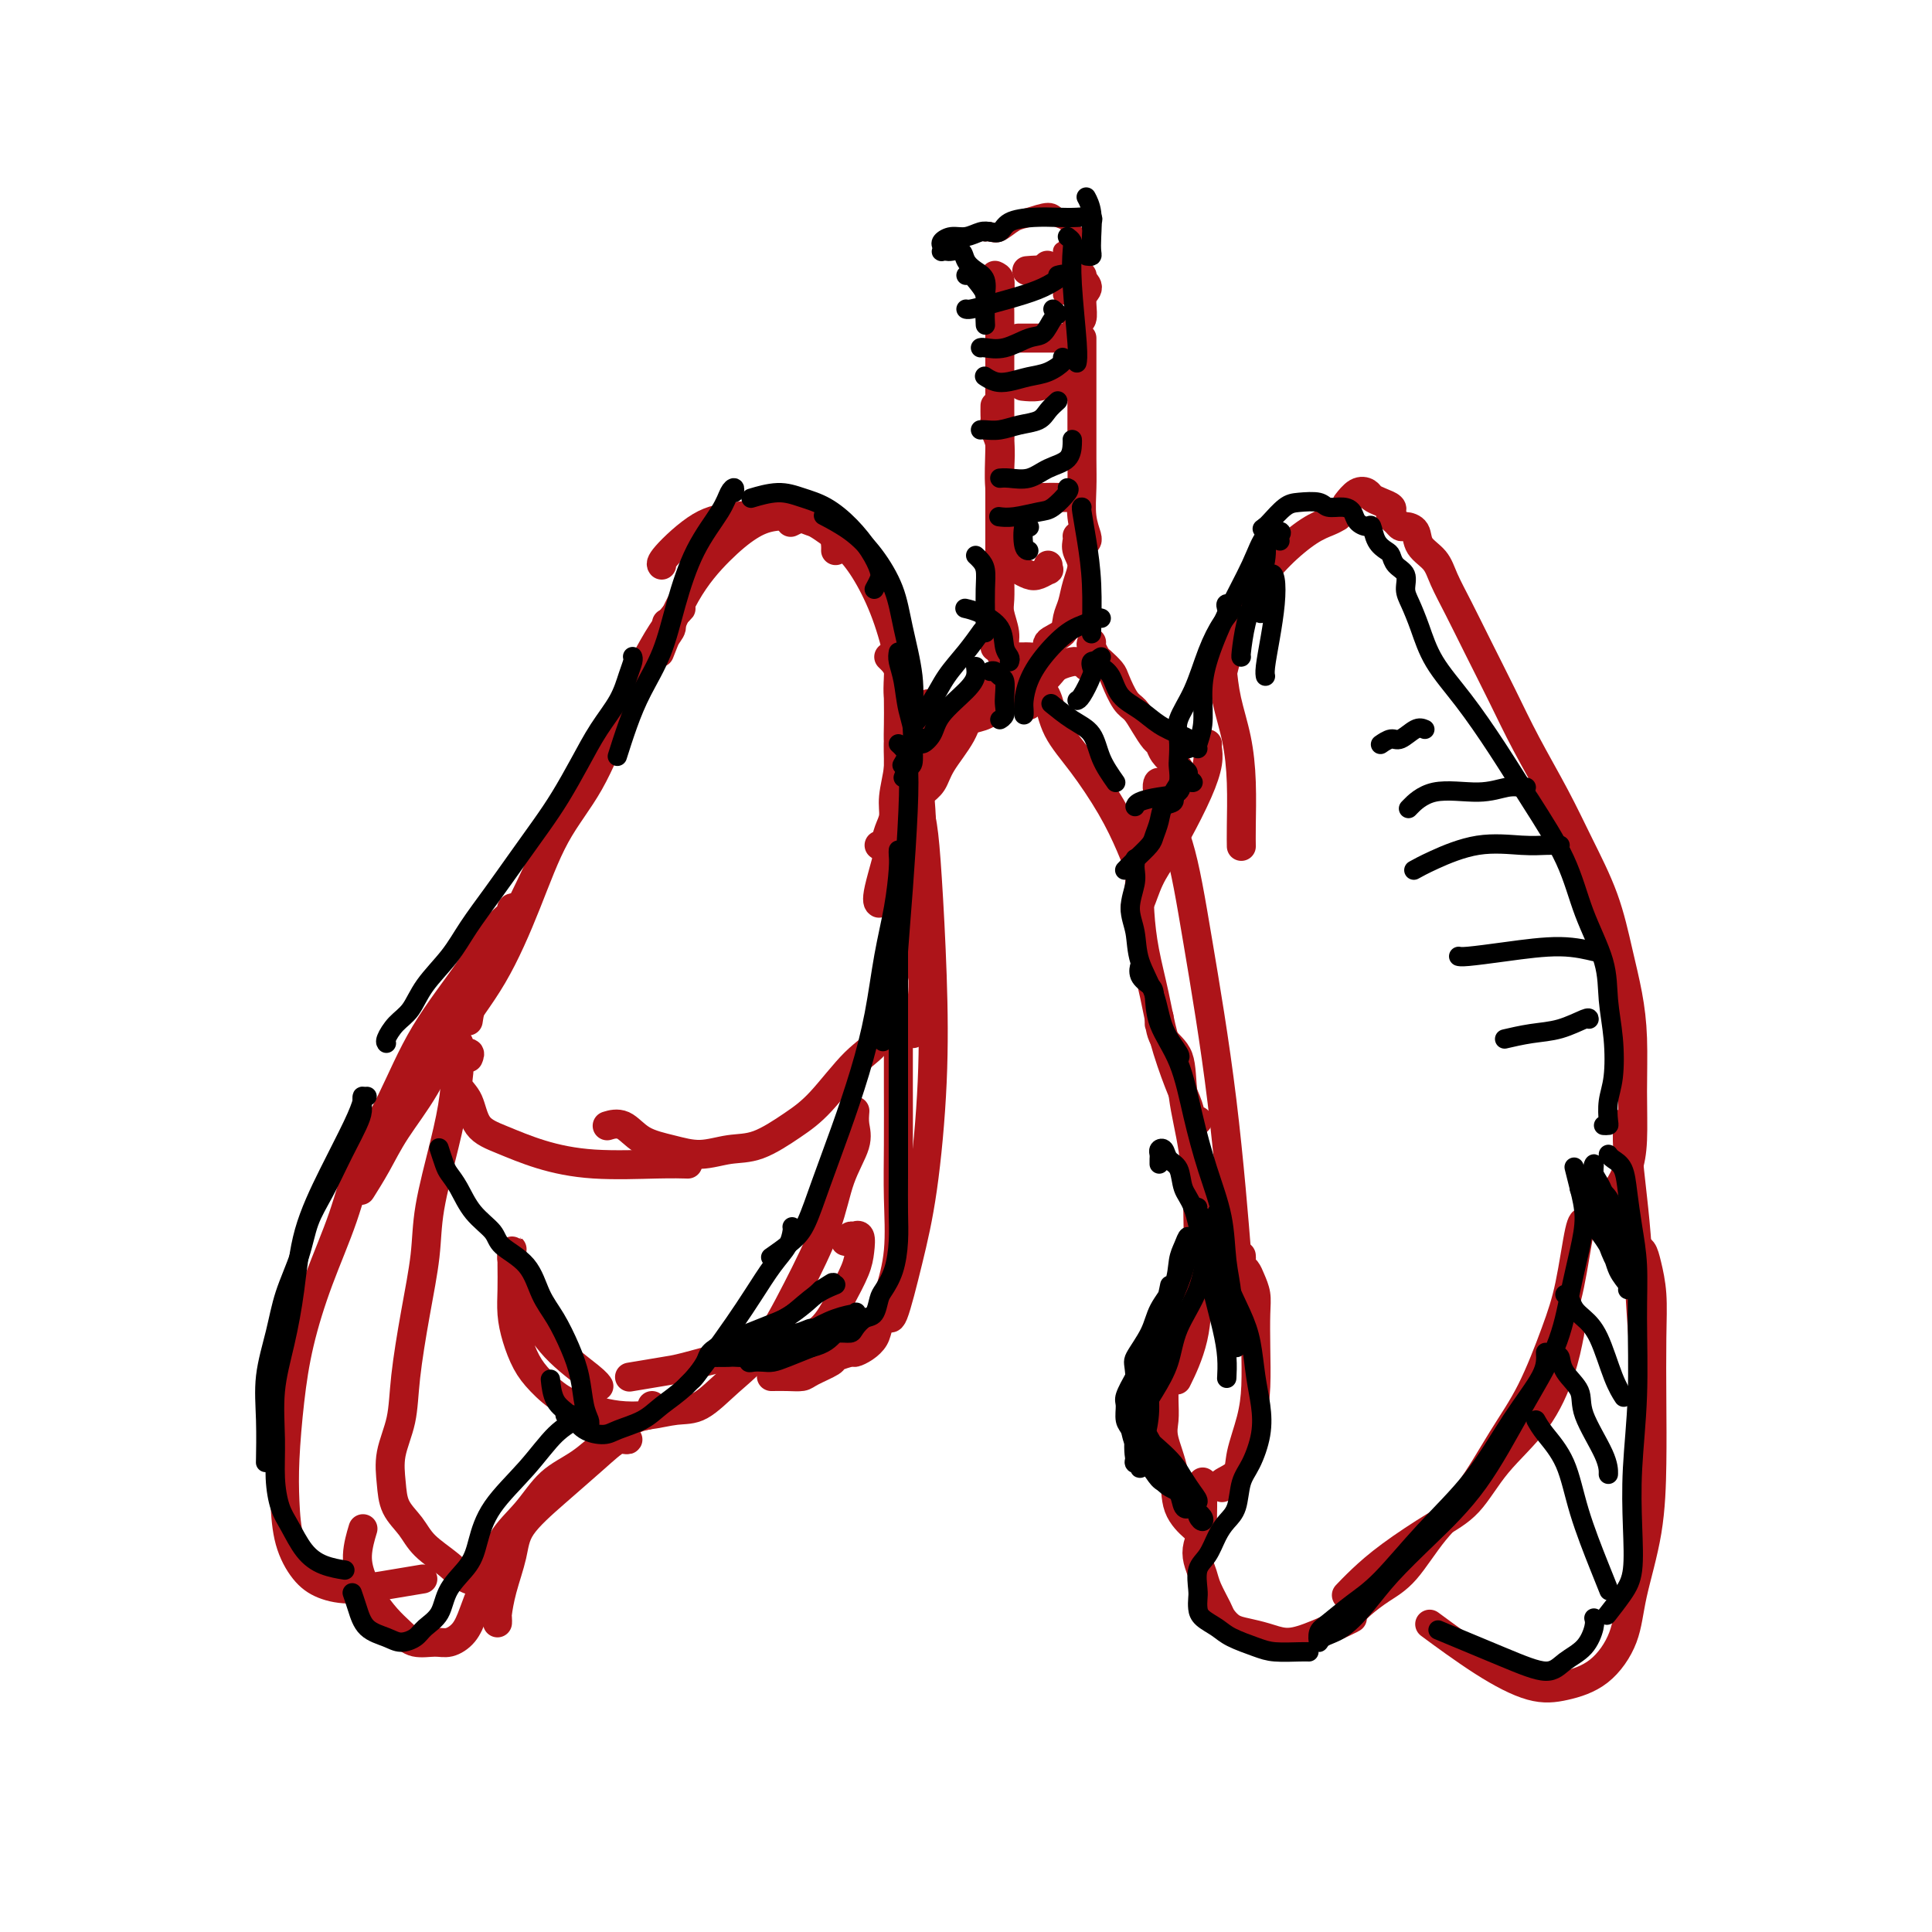 <svg viewBox='0 0 400 400' version='1.1' xmlns='http://www.w3.org/2000/svg' xmlns:xlink='http://www.w3.org/1999/xlink'><g fill='none' stroke='rgb(173,20,25)' stroke-width='6' stroke-linecap='round' stroke-linejoin='round'><path d='M220,57c0.220,0.113 0.440,0.226 0,0c-0.440,-0.226 -1.542,-0.792 -3,-1c-1.458,-0.208 -3.274,-0.060 -4,0c-0.726,0.060 -0.363,0.030 0,0'/><path d='M222,57c0.309,0.019 0.618,0.038 1,0c0.382,-0.038 0.835,-0.133 1,0c0.165,0.133 0.040,0.493 0,1c-0.040,0.507 0.004,1.162 0,2c-0.004,0.838 -0.056,1.860 0,3c0.056,1.140 0.219,2.396 0,3c-0.219,0.604 -0.822,0.554 -1,1c-0.178,0.446 0.069,1.387 0,2c-0.069,0.613 -0.452,0.896 -1,1c-0.548,0.104 -1.259,0.028 -2,0c-0.741,-0.028 -1.510,-0.007 -2,0c-0.490,0.007 -0.699,0.002 -1,0c-0.301,-0.002 -0.694,-0.001 -1,0c-0.306,0.001 -0.525,0.000 -1,0c-0.475,-0.000 -1.205,-0.000 -2,0c-0.795,0.000 -1.656,0.000 -2,0c-0.344,-0.000 -0.172,-0.000 0,0'/><path d='M206,57c0.423,0.184 0.845,0.368 1,1c0.155,0.632 0.041,1.711 0,3c-0.041,1.289 -0.011,2.789 0,4c0.011,1.211 0.003,2.134 0,3c-0.003,0.866 -0.001,1.676 0,2c0.001,0.324 0.000,0.162 0,0'/><path d='M224,70c0.000,0.179 0.000,0.357 0,1c-0.000,0.643 -0.000,1.749 0,3c0.000,1.251 0.000,2.647 0,4c-0.000,1.353 -0.001,2.665 0,4c0.001,1.335 0.004,2.694 0,5c-0.004,2.306 -0.015,5.560 0,8c0.015,2.440 0.057,4.065 0,6c-0.057,1.935 -0.211,4.178 0,6c0.211,1.822 0.788,3.221 1,4c0.212,0.779 0.061,0.937 0,1c-0.061,0.063 -0.030,0.032 0,0'/><path d='M208,71c-0.423,0.308 -0.845,0.617 -1,1c-0.155,0.383 -0.041,0.841 0,1c0.041,0.159 0.010,0.020 0,1c-0.010,0.980 0.001,3.079 0,5c-0.001,1.921 -0.014,3.664 0,6c0.014,2.336 0.056,5.264 0,8c-0.056,2.736 -0.211,5.280 0,8c0.211,2.720 0.788,5.617 1,8c0.212,2.383 0.061,4.252 0,5c-0.061,0.748 -0.030,0.374 0,0'/><path d='M206,84c-0.008,0.777 -0.016,1.554 0,2c0.016,0.446 0.057,0.561 0,1c-0.057,0.439 -0.211,1.201 0,2c0.211,0.799 0.789,1.636 1,3c0.211,1.364 0.057,3.254 0,5c-0.057,1.746 -0.015,3.348 0,5c0.015,1.652 0.004,3.356 0,5c-0.004,1.644 -0.002,3.229 0,5c0.002,1.771 0.005,3.727 0,5c-0.005,1.273 -0.016,1.863 0,3c0.016,1.137 0.061,2.820 0,4c-0.061,1.180 -0.226,1.857 0,3c0.226,1.143 0.845,2.751 1,4c0.155,1.249 -0.154,2.139 0,3c0.154,0.861 0.772,1.693 1,2c0.228,0.307 0.065,0.088 0,0c-0.065,-0.088 -0.033,-0.044 0,0'/><path d='M223,111c0.037,0.262 0.074,0.524 0,1c-0.074,0.476 -0.258,1.166 0,2c0.258,0.834 0.958,1.813 1,3c0.042,1.187 -0.575,2.583 -1,4c-0.425,1.417 -0.659,2.855 -1,4c-0.341,1.145 -0.791,1.995 -1,3c-0.209,1.005 -0.178,2.164 -1,3c-0.822,0.836 -2.496,1.348 -3,2c-0.504,0.652 0.163,1.443 0,2c-0.163,0.557 -1.154,0.881 -2,1c-0.846,0.119 -1.546,0.032 -2,0c-0.454,-0.032 -0.661,-0.009 -1,0c-0.339,0.009 -0.811,0.002 -1,0c-0.189,-0.002 -0.094,-0.001 0,0'/><path d='M225,138c-0.318,-0.428 -0.636,-0.856 -1,-1c-0.364,-0.144 -0.773,-0.005 -1,0c-0.227,0.005 -0.271,-0.125 -1,0c-0.729,0.125 -2.143,0.507 -3,1c-0.857,0.493 -1.158,1.099 -2,2c-0.842,0.901 -2.226,2.097 -3,3c-0.774,0.903 -0.939,1.512 -1,2c-0.061,0.488 -0.017,0.854 0,1c0.017,0.146 0.009,0.073 0,0'/><path d='M226,133c-0.098,0.212 -0.196,0.425 0,1c0.196,0.575 0.685,1.513 1,2c0.315,0.487 0.454,0.524 1,1c0.546,0.476 1.497,1.390 2,2c0.503,0.610 0.558,0.917 1,2c0.442,1.083 1.270,2.944 2,4c0.730,1.056 1.360,1.308 2,2c0.640,0.692 1.288,1.825 2,3c0.712,1.175 1.486,2.394 2,3c0.514,0.606 0.769,0.600 1,1c0.231,0.400 0.440,1.207 1,2c0.560,0.793 1.472,1.572 2,2c0.528,0.428 0.673,0.506 1,1c0.327,0.494 0.837,1.404 1,2c0.163,0.596 -0.020,0.880 0,1c0.020,0.120 0.241,0.078 0,0c-0.241,-0.078 -0.946,-0.190 -1,0c-0.054,0.190 0.543,0.683 0,1c-0.543,0.317 -2.226,0.456 -3,1c-0.774,0.544 -0.638,1.491 -1,2c-0.362,0.509 -1.221,0.581 -2,1c-0.779,0.419 -1.477,1.184 -2,2c-0.523,0.816 -0.872,1.681 -1,2c-0.128,0.319 -0.037,0.091 0,0c0.037,-0.091 0.018,-0.046 0,0'/><path d='M213,138c-0.174,0.672 -0.348,1.344 0,2c0.348,0.656 1.219,1.295 2,2c0.781,0.705 1.472,1.474 2,3c0.528,1.526 0.891,3.807 2,6c1.109,2.193 2.963,4.298 5,7c2.037,2.702 4.257,6.003 6,9c1.743,2.997 3.008,5.692 4,8c0.992,2.308 1.712,4.231 2,5c0.288,0.769 0.144,0.385 0,0'/><path d='M206,134c-0.080,-0.610 -0.160,-1.220 0,-1c0.160,0.220 0.561,1.271 1,2c0.439,0.729 0.915,1.136 1,2c0.085,0.864 -0.221,2.186 0,3c0.221,0.814 0.968,1.121 1,2c0.032,0.879 -0.651,2.332 -1,3c-0.349,0.668 -0.363,0.551 -1,1c-0.637,0.449 -1.898,1.462 -3,2c-1.102,0.538 -2.047,0.600 -3,1c-0.953,0.400 -1.915,1.138 -3,2c-1.085,0.862 -2.292,1.847 -3,3c-0.708,1.153 -0.917,2.472 -1,3c-0.083,0.528 -0.042,0.264 0,0'/><path d='M204,142c-0.228,0.616 -0.455,1.232 -1,2c-0.545,0.768 -1.407,1.687 -2,3c-0.593,1.313 -0.918,3.021 -2,5c-1.082,1.979 -2.922,4.230 -4,6c-1.078,1.770 -1.392,3.060 -2,4c-0.608,0.940 -1.508,1.529 -2,2c-0.492,0.471 -0.577,0.824 -1,1c-0.423,0.176 -1.185,0.176 -2,0c-0.815,-0.176 -1.683,-0.526 -2,-1c-0.317,-0.474 -0.084,-1.071 0,-2c0.084,-0.929 0.018,-2.191 0,-3c-0.018,-0.809 0.013,-1.167 0,-2c-0.013,-0.833 -0.070,-2.143 0,-3c0.070,-0.857 0.266,-1.261 1,-2c0.734,-0.739 2.005,-1.814 3,-3c0.995,-1.186 1.713,-2.482 2,-3c0.287,-0.518 0.144,-0.259 0,0'/><path d='M217,117c-0.049,0.451 -0.097,0.902 0,1c0.097,0.098 0.341,-0.156 0,0c-0.341,0.156 -1.267,0.722 -2,1c-0.733,0.278 -1.274,0.267 -2,0c-0.726,-0.267 -1.636,-0.791 -2,-1c-0.364,-0.209 -0.182,-0.105 0,0'/><path d='M222,103c-0.520,0.008 -1.040,0.016 -2,0c-0.960,-0.016 -2.360,-0.056 -4,0c-1.640,0.056 -3.518,0.207 -5,0c-1.482,-0.207 -2.566,-0.774 -3,-1c-0.434,-0.226 -0.217,-0.113 0,0'/><path d='M221,80c-0.263,-0.392 -0.526,-0.785 -1,-1c-0.474,-0.215 -1.158,-0.254 -2,0c-0.842,0.254 -1.842,0.799 -3,1c-1.158,0.201 -2.474,0.057 -3,0c-0.526,-0.057 -0.263,-0.029 0,0'/><path d='M223,61c0.315,0.089 0.629,0.179 1,0c0.371,-0.179 0.798,-0.625 1,-1c0.202,-0.375 0.180,-0.679 0,-1c-0.180,-0.321 -0.518,-0.661 -1,-1c-0.482,-0.339 -1.109,-0.679 -2,-1c-0.891,-0.321 -2.048,-0.625 -3,-1c-0.952,-0.375 -1.701,-0.821 -2,-1c-0.299,-0.179 -0.150,-0.089 0,0'/><path d='M184,136c0.883,0.850 1.767,1.700 2,3c0.233,1.300 -0.183,3.048 0,5c0.183,1.952 0.967,4.106 1,7c0.033,2.894 -0.685,6.527 -1,10c-0.315,3.473 -0.229,6.787 -1,11c-0.771,4.213 -2.400,9.327 -3,12c-0.600,2.673 -0.171,2.907 0,3c0.171,0.093 0.086,0.047 0,0'/><path d='M182,175c0.342,0.271 0.684,0.541 1,0c0.316,-0.541 0.607,-1.894 1,-3c0.393,-1.106 0.890,-1.964 1,-3c0.110,-1.036 -0.167,-2.250 0,-4c0.167,-1.750 0.776,-4.035 1,-6c0.224,-1.965 0.061,-3.611 0,-5c-0.061,-1.389 -0.022,-2.521 0,-4c0.022,-1.479 0.027,-3.303 0,-5c-0.027,-1.697 -0.085,-3.265 0,-5c0.085,-1.735 0.312,-3.635 0,-6c-0.312,-2.365 -1.164,-5.193 -2,-7c-0.836,-1.807 -1.655,-2.592 -2,-4c-0.345,-1.408 -0.216,-3.440 -1,-5c-0.784,-1.560 -2.480,-2.649 -4,-4c-1.520,-1.351 -2.863,-2.964 -4,-4c-1.137,-1.036 -2.068,-1.494 -3,-2c-0.932,-0.506 -1.866,-1.059 -3,-1c-1.134,0.059 -2.467,0.731 -3,1c-0.533,0.269 -0.267,0.134 0,0'/><path d='M173,114c0.011,-0.325 0.022,-0.650 0,-1c-0.022,-0.350 -0.076,-0.724 0,-1c0.076,-0.276 0.282,-0.453 0,-1c-0.282,-0.547 -1.053,-1.463 -2,-2c-0.947,-0.537 -2.071,-0.695 -3,-1c-0.929,-0.305 -1.664,-0.756 -3,-1c-1.336,-0.244 -3.273,-0.281 -5,0c-1.727,0.281 -3.245,0.879 -5,2c-1.755,1.121 -3.749,2.764 -6,5c-2.251,2.236 -4.760,5.063 -7,9c-2.240,3.937 -4.211,8.982 -5,11c-0.789,2.018 -0.394,1.009 0,0'/><path d='M140,127c0.468,-0.455 0.937,-0.909 1,-1c0.063,-0.091 -0.279,0.182 -1,1c-0.721,0.818 -1.819,2.183 -3,4c-1.181,1.817 -2.443,4.088 -4,7c-1.557,2.912 -3.409,6.465 -5,10c-1.591,3.535 -2.919,7.052 -5,11c-2.081,3.948 -4.913,8.329 -7,12c-2.087,3.671 -3.427,6.633 -5,10c-1.573,3.367 -3.378,7.138 -5,10c-1.622,2.862 -3.062,4.816 -4,7c-0.938,2.184 -1.376,4.599 -2,6c-0.624,1.401 -1.435,1.788 -2,3c-0.565,1.212 -0.883,3.249 -1,4c-0.117,0.751 -0.033,0.214 0,0c0.033,-0.214 0.017,-0.107 0,0'/><path d='M95,216c0.004,0.803 0.007,1.605 0,2c-0.007,0.395 -0.026,0.381 0,1c0.026,0.619 0.097,1.870 0,3c-0.097,1.130 -0.361,2.140 0,3c0.361,0.860 1.349,1.569 2,3c0.651,1.431 0.966,3.585 2,5c1.034,1.415 2.785,2.092 5,3c2.215,0.908 4.892,2.047 8,3c3.108,0.953 6.648,1.719 11,2c4.352,0.281 9.518,0.076 13,0c3.482,-0.076 5.281,-0.022 6,0c0.719,0.022 0.360,0.011 0,0'/><path d='M189,180c-0.001,-0.182 -0.003,-0.365 0,0c0.003,0.365 0.009,1.277 0,2c-0.009,0.723 -0.033,1.257 0,2c0.033,0.743 0.124,1.697 0,3c-0.124,1.303 -0.463,2.956 -1,5c-0.537,2.044 -1.272,4.479 -2,7c-0.728,2.521 -1.448,5.128 -2,8c-0.552,2.872 -0.936,6.010 -2,8c-1.064,1.990 -2.807,2.833 -5,5c-2.193,2.167 -4.836,5.657 -7,8c-2.164,2.343 -3.847,3.539 -6,5c-2.153,1.461 -4.775,3.186 -7,4c-2.225,0.814 -4.055,0.718 -6,1c-1.945,0.282 -4.007,0.941 -6,1c-1.993,0.059 -3.918,-0.481 -6,-1c-2.082,-0.519 -4.321,-1.015 -6,-2c-1.679,-0.985 -2.798,-2.457 -4,-3c-1.202,-0.543 -2.486,-0.155 -3,0c-0.514,0.155 -0.257,0.078 0,0'/><path d='M177,230c-0.077,0.968 -0.153,1.937 0,3c0.153,1.063 0.536,2.222 0,4c-0.536,1.778 -1.989,4.175 -3,7c-1.011,2.825 -1.578,6.078 -3,10c-1.422,3.922 -3.698,8.514 -6,13c-2.302,4.486 -4.631,8.866 -7,12c-2.369,3.134 -4.779,5.023 -7,7c-2.221,1.977 -4.251,4.044 -6,5c-1.749,0.956 -3.215,0.802 -5,1c-1.785,0.198 -3.888,0.749 -6,1c-2.112,0.251 -4.232,0.204 -6,0c-1.768,-0.204 -3.184,-0.563 -5,-1c-1.816,-0.437 -4.031,-0.951 -6,-2c-1.969,-1.049 -3.690,-2.632 -5,-4c-1.310,-1.368 -2.207,-2.522 -3,-4c-0.793,-1.478 -1.480,-3.279 -2,-5c-0.520,-1.721 -0.871,-3.363 -1,-5c-0.129,-1.637 -0.035,-3.269 0,-5c0.035,-1.731 0.013,-3.561 0,-5c-0.013,-1.439 -0.015,-2.489 0,-3c0.015,-0.511 0.047,-0.485 0,0c-0.047,0.485 -0.172,1.429 0,2c0.172,0.571 0.641,0.769 1,2c0.359,1.231 0.608,3.496 1,5c0.392,1.504 0.928,2.245 2,4c1.072,1.755 2.679,4.522 5,7c2.321,2.478 5.356,4.667 7,6c1.644,1.333 1.898,1.809 2,2c0.102,0.191 0.051,0.095 0,0'/><path d='M186,217c0.001,0.460 0.002,0.920 0,2c-0.002,1.080 -0.006,2.780 0,6c0.006,3.220 0.023,7.961 0,12c-0.023,4.039 -0.085,7.375 0,11c0.085,3.625 0.319,7.538 0,11c-0.319,3.462 -1.189,6.473 -2,9c-0.811,2.527 -1.563,4.571 -2,6c-0.437,1.429 -0.559,2.242 -1,3c-0.441,0.758 -1.200,1.459 -2,2c-0.800,0.541 -1.639,0.922 -2,1c-0.361,0.078 -0.242,-0.147 -1,0c-0.758,0.147 -2.394,0.666 -3,1c-0.606,0.334 -0.184,0.482 -1,1c-0.816,0.518 -2.871,1.407 -4,2c-1.129,0.593 -1.334,0.891 -2,1c-0.666,0.109 -1.795,0.029 -3,0c-1.205,-0.029 -2.487,-0.008 -3,0c-0.513,0.008 -0.256,0.004 0,0'/><path d='M129,298c0.548,0.077 1.096,0.154 1,0c-0.096,-0.154 -0.837,-0.540 -2,0c-1.163,0.540 -2.749,2.005 -5,4c-2.251,1.995 -5.167,4.521 -8,7c-2.833,2.479 -5.582,4.912 -7,7c-1.418,2.088 -1.504,3.831 -2,6c-0.496,2.169 -1.401,4.763 -2,7c-0.599,2.237 -0.893,4.115 -1,5c-0.107,0.885 -0.029,0.777 0,1c0.029,0.223 0.008,0.778 0,1c-0.008,0.222 -0.004,0.111 0,0'/><path d='M97,219c0.206,-0.494 0.412,-0.988 0,-1c-0.412,-0.012 -1.444,0.459 -2,2c-0.556,1.541 -0.638,4.152 -1,7c-0.362,2.848 -1.004,5.932 -2,10c-0.996,4.068 -2.346,9.121 -3,13c-0.654,3.879 -0.614,6.584 -1,10c-0.386,3.416 -1.200,7.543 -2,12c-0.800,4.457 -1.586,9.245 -2,13c-0.414,3.755 -0.455,6.479 -1,9c-0.545,2.521 -1.593,4.841 -2,7c-0.407,2.159 -0.174,4.156 0,6c0.174,1.844 0.288,3.534 1,5c0.712,1.466 2.024,2.708 3,4c0.976,1.292 1.618,2.633 3,4c1.382,1.367 3.504,2.758 5,4c1.496,1.242 2.364,2.334 4,3c1.636,0.666 4.039,0.904 5,1c0.961,0.096 0.481,0.048 0,0'/><path d='M277,107c-0.539,0.308 -1.077,0.615 -2,1c-0.923,0.385 -2.229,0.847 -4,2c-1.771,1.153 -4.005,2.996 -6,5c-1.995,2.004 -3.750,4.170 -5,6c-1.250,1.830 -1.995,3.326 -3,6c-1.005,2.674 -2.271,6.528 -3,9c-0.729,2.472 -0.923,3.564 -1,4c-0.077,0.436 -0.039,0.218 0,0'/><path d='M253,138c0.226,2.261 0.453,4.522 1,7c0.547,2.478 1.415,5.172 2,8c0.585,2.828 0.889,5.789 1,9c0.111,3.211 0.030,6.672 0,9c-0.030,2.328 -0.009,3.522 0,4c0.009,0.478 0.004,0.239 0,0'/><path d='M250,154c-0.033,0.209 -0.066,0.417 0,1c0.066,0.583 0.233,1.540 0,3c-0.233,1.460 -0.864,3.425 -2,6c-1.136,2.575 -2.777,5.762 -4,8c-1.223,2.238 -2.026,3.528 -3,5c-0.974,1.472 -2.117,3.127 -3,5c-0.883,1.873 -1.507,3.966 -2,5c-0.493,1.034 -0.855,1.010 -1,1c-0.145,-0.010 -0.072,-0.005 0,0'/><path d='M239,176c-0.024,-0.431 -0.049,-0.862 0,-1c0.049,-0.138 0.170,0.018 0,0c-0.170,-0.018 -0.632,-0.210 -1,0c-0.368,0.210 -0.642,0.822 -1,2c-0.358,1.178 -0.798,2.923 -1,5c-0.202,2.077 -0.164,4.488 0,7c0.164,2.512 0.453,5.126 1,8c0.547,2.874 1.351,6.007 2,9c0.649,2.993 1.144,5.846 2,9c0.856,3.154 2.072,6.610 3,9c0.928,2.390 1.568,3.713 2,5c0.432,1.287 0.655,2.539 1,3c0.345,0.461 0.813,0.132 1,0c0.187,-0.132 0.094,-0.066 0,0'/><path d='M240,212c0.007,-0.321 0.014,-0.642 0,-1c-0.014,-0.358 -0.050,-0.751 0,0c0.050,0.751 0.185,2.648 1,4c0.815,1.352 2.310,2.159 3,4c0.690,1.841 0.577,4.715 1,8c0.423,3.285 1.384,6.979 2,11c0.616,4.021 0.886,8.367 1,13c0.114,4.633 0.072,9.551 0,14c-0.072,4.449 -0.173,8.429 -1,12c-0.827,3.571 -2.379,6.735 -3,8c-0.621,1.265 -0.310,0.633 0,0'/><path d='M241,282c-0.001,0.177 -0.002,0.355 0,1c0.002,0.645 0.008,1.759 0,3c-0.008,1.241 -0.029,2.610 0,4c0.029,1.390 0.110,2.800 0,4c-0.110,1.200 -0.411,2.189 0,4c0.411,1.811 1.533,4.444 2,7c0.467,2.556 0.280,5.034 1,7c0.720,1.966 2.349,3.419 3,4c0.651,0.581 0.326,0.291 0,0'/><path d='M257,260c0.024,0.329 0.049,0.657 0,1c-0.049,0.343 -0.171,0.700 0,1c0.171,0.300 0.634,0.541 1,1c0.366,0.459 0.634,1.135 1,2c0.366,0.865 0.828,1.919 1,3c0.172,1.081 0.053,2.190 0,4c-0.053,1.810 -0.039,4.323 0,7c0.039,2.677 0.104,5.519 0,8c-0.104,2.481 -0.378,4.602 -1,7c-0.622,2.398 -1.592,5.074 -2,7c-0.408,1.926 -0.254,3.104 -1,4c-0.746,0.896 -2.393,1.510 -3,2c-0.607,0.490 -0.173,0.854 0,1c0.173,0.146 0.087,0.073 0,0'/><path d='M249,307c0.001,-0.157 0.001,-0.314 0,0c-0.001,0.314 -0.004,1.098 0,2c0.004,0.902 0.014,1.921 0,3c-0.014,1.079 -0.053,2.218 0,3c0.053,0.782 0.198,1.208 0,2c-0.198,0.792 -0.740,1.949 -1,3c-0.260,1.051 -0.239,1.996 0,3c0.239,1.004 0.696,2.065 1,3c0.304,0.935 0.454,1.742 1,3c0.546,1.258 1.489,2.967 2,4c0.511,1.033 0.590,1.391 1,2c0.410,0.609 1.152,1.469 2,2c0.848,0.531 1.803,0.735 3,1c1.197,0.265 2.636,0.593 4,1c1.364,0.407 2.653,0.894 4,1c1.347,0.106 2.753,-0.167 5,-1c2.247,-0.833 5.336,-2.224 7,-3c1.664,-0.776 1.904,-0.936 2,-1c0.096,-0.064 0.048,-0.032 0,0'/><path d='M325,276c-0.484,2.465 -0.968,4.930 -2,8c-1.032,3.070 -2.613,6.746 -5,10c-2.387,3.254 -5.580,6.085 -8,9c-2.420,2.915 -4.067,5.913 -6,8c-1.933,2.087 -4.150,3.264 -7,5c-2.850,1.736 -6.331,4.032 -9,6c-2.669,1.968 -4.526,3.607 -6,5c-1.474,1.393 -2.564,2.541 -3,3c-0.436,0.459 -0.218,0.230 0,0'/><path d='M280,334c0.507,-0.574 1.014,-1.148 2,-2c0.986,-0.852 2.450,-1.982 4,-3c1.550,-1.018 3.186,-1.925 5,-4c1.814,-2.075 3.805,-5.319 6,-8c2.195,-2.681 4.594,-4.801 7,-8c2.406,-3.199 4.819,-7.478 7,-11c2.181,-3.522 4.129,-6.289 6,-10c1.871,-3.711 3.664,-8.367 5,-12c1.336,-3.633 2.214,-6.242 3,-10c0.786,-3.758 1.481,-8.666 2,-11c0.519,-2.334 0.863,-2.096 1,-2c0.137,0.096 0.069,0.048 0,0'/><path d='M333,249c-0.174,0.251 -0.348,0.501 0,0c0.348,-0.501 1.218,-1.755 2,-3c0.782,-1.245 1.475,-2.483 2,-4c0.525,-1.517 0.881,-3.314 1,-6c0.119,-2.686 0.000,-6.261 0,-10c-0.000,-3.739 0.118,-7.641 0,-11c-0.118,-3.359 -0.473,-6.175 -1,-9c-0.527,-2.825 -1.228,-5.659 -2,-9c-0.772,-3.341 -1.615,-7.190 -3,-11c-1.385,-3.810 -3.311,-7.580 -5,-11c-1.689,-3.420 -3.141,-6.489 -5,-10c-1.859,-3.511 -4.126,-7.464 -6,-11c-1.874,-3.536 -3.354,-6.655 -5,-10c-1.646,-3.345 -3.457,-6.915 -5,-10c-1.543,-3.085 -2.818,-5.684 -4,-8c-1.182,-2.316 -2.271,-4.348 -3,-6c-0.729,-1.652 -1.098,-2.925 -2,-4c-0.902,-1.075 -2.335,-1.951 -3,-3c-0.665,-1.049 -0.560,-2.270 -1,-3c-0.440,-0.730 -1.425,-0.969 -2,-1c-0.575,-0.031 -0.741,0.146 -1,0c-0.259,-0.146 -0.611,-0.617 -1,-1c-0.389,-0.383 -0.815,-0.680 -1,-1c-0.185,-0.320 -0.129,-0.663 0,-1c0.129,-0.337 0.330,-0.667 0,-1c-0.330,-0.333 -1.192,-0.670 -2,-1c-0.808,-0.330 -1.562,-0.652 -2,-1c-0.438,-0.348 -0.561,-0.722 -1,-1c-0.439,-0.278 -1.195,-0.459 -2,0c-0.805,0.459 -1.659,1.560 -2,2c-0.341,0.440 -0.171,0.220 0,0'/><path d='M337,232c0.024,0.099 0.048,0.198 0,1c-0.048,0.802 -0.167,2.308 0,5c0.167,2.692 0.619,6.570 1,10c0.381,3.430 0.690,6.414 1,11c0.310,4.586 0.619,10.776 1,16c0.381,5.224 0.833,9.483 1,15c0.167,5.517 0.048,12.290 0,15c-0.048,2.710 -0.024,1.355 0,0'/><path d='M339,263c0.024,-0.634 0.049,-1.268 0,-2c-0.049,-0.732 -0.171,-1.564 0,-2c0.171,-0.436 0.634,-0.478 1,0c0.366,0.478 0.634,1.475 1,3c0.366,1.525 0.829,3.577 1,6c0.171,2.423 0.050,5.215 0,9c-0.050,3.785 -0.028,8.561 0,13c0.028,4.439 0.061,8.540 0,13c-0.061,4.460 -0.216,9.279 -1,14c-0.784,4.721 -2.197,9.345 -3,13c-0.803,3.655 -0.996,6.340 -2,9c-1.004,2.660 -2.821,5.293 -5,7c-2.179,1.707 -4.722,2.488 -7,3c-2.278,0.512 -4.291,0.756 -7,0c-2.709,-0.756 -6.114,-2.511 -10,-5c-3.886,-2.489 -8.253,-5.711 -10,-7c-1.747,-1.289 -0.873,-0.644 0,0'/><path d='M175,257c0.455,0.112 0.910,0.224 1,0c0.090,-0.224 -0.186,-0.784 0,-1c0.186,-0.216 0.833,-0.090 1,0c0.167,0.090 -0.146,0.143 0,0c0.146,-0.143 0.750,-0.481 1,0c0.250,0.481 0.145,1.781 0,3c-0.145,1.219 -0.329,2.358 -1,4c-0.671,1.642 -1.827,3.787 -3,6c-1.173,2.213 -2.362,4.495 -4,6c-1.638,1.505 -3.726,2.234 -6,3c-2.274,0.766 -4.733,1.568 -7,2c-2.267,0.432 -4.342,0.494 -7,1c-2.658,0.506 -5.898,1.455 -8,2c-2.102,0.545 -3.066,0.685 -5,1c-1.934,0.315 -4.838,0.804 -6,1c-1.162,0.196 -0.581,0.098 0,0'/><path d='M135,291c0.053,0.317 0.105,0.633 0,1c-0.105,0.367 -0.369,0.784 -1,1c-0.631,0.216 -1.630,0.230 -3,1c-1.370,0.770 -3.113,2.297 -5,4c-1.887,1.703 -3.919,3.583 -6,5c-2.081,1.417 -4.210,2.373 -6,4c-1.790,1.627 -3.242,3.926 -5,6c-1.758,2.074 -3.821,3.924 -5,6c-1.179,2.076 -1.474,4.378 -2,6c-0.526,1.622 -1.284,2.564 -2,4c-0.716,1.436 -1.392,3.367 -2,5c-0.608,1.633 -1.149,2.968 -2,4c-0.851,1.032 -2.012,1.761 -3,2c-0.988,0.239 -1.801,-0.011 -3,0c-1.199,0.011 -2.783,0.282 -4,0c-1.217,-0.282 -2.068,-1.119 -3,-2c-0.932,-0.881 -1.945,-1.806 -3,-3c-1.055,-1.194 -2.153,-2.657 -3,-4c-0.847,-1.343 -1.444,-2.566 -2,-4c-0.556,-1.434 -1.073,-3.078 -1,-5c0.073,-1.922 0.735,-4.120 1,-5c0.265,-0.880 0.132,-0.440 0,0'/><path d='M190,167c-0.090,-0.245 -0.180,-0.490 0,0c0.180,0.490 0.632,1.714 1,4c0.368,2.286 0.654,5.634 1,11c0.346,5.366 0.752,12.750 1,20c0.248,7.250 0.340,14.366 0,22c-0.340,7.634 -1.110,15.786 -2,22c-0.890,6.214 -1.898,10.490 -3,15c-1.102,4.510 -2.297,9.253 -3,11c-0.703,1.747 -0.915,0.499 -1,0c-0.085,-0.499 -0.042,-0.250 0,0'/><path d='M189,214c0.310,-0.874 0.619,-1.748 1,-3c0.381,-1.252 0.832,-2.881 1,-5c0.168,-2.119 0.053,-4.726 0,-8c-0.053,-3.274 -0.044,-7.215 0,-11c0.044,-3.785 0.123,-7.416 0,-12c-0.123,-4.584 -0.448,-10.122 -1,-15c-0.552,-4.878 -1.333,-9.094 -2,-13c-0.667,-3.906 -1.222,-7.500 -2,-11c-0.778,-3.500 -1.779,-6.907 -3,-10c-1.221,-3.093 -2.662,-5.873 -4,-8c-1.338,-2.127 -2.572,-3.600 -4,-5c-1.428,-1.400 -3.050,-2.727 -5,-4c-1.950,-1.273 -4.229,-2.492 -6,-3c-1.771,-0.508 -3.035,-0.304 -5,0c-1.965,0.304 -4.632,0.709 -7,1c-2.368,0.291 -4.439,0.470 -7,2c-2.561,1.530 -5.613,4.412 -7,6c-1.387,1.588 -1.111,1.882 -1,2c0.111,0.118 0.055,0.059 0,0'/><path d='M138,129c0.559,0.207 1.117,0.414 1,1c-0.117,0.586 -0.911,1.549 -2,3c-1.089,1.451 -2.473,3.388 -4,6c-1.527,2.612 -3.195,5.898 -5,10c-1.805,4.102 -3.745,9.019 -6,13c-2.255,3.981 -4.824,7.027 -7,11c-2.176,3.973 -3.958,8.875 -6,14c-2.042,5.125 -4.345,10.473 -7,15c-2.655,4.527 -5.661,8.233 -8,12c-2.339,3.767 -4.011,7.595 -6,11c-1.989,3.405 -4.296,6.387 -6,9c-1.704,2.613 -2.805,4.857 -4,7c-1.195,2.143 -2.484,4.184 -3,5c-0.516,0.816 -0.258,0.408 0,0'/><path d='M106,189c-0.118,-0.413 -0.235,-0.826 0,-1c0.235,-0.174 0.823,-0.108 1,0c0.177,0.108 -0.057,0.257 -1,1c-0.943,0.743 -2.594,2.080 -4,4c-1.406,1.920 -2.566,4.423 -5,8c-2.434,3.577 -6.142,8.229 -9,13c-2.858,4.771 -4.866,9.660 -7,14c-2.134,4.340 -4.392,8.129 -6,12c-1.608,3.871 -2.564,7.824 -4,12c-1.436,4.176 -3.352,8.575 -5,13c-1.648,4.425 -3.029,8.877 -4,13c-0.971,4.123 -1.534,7.916 -2,12c-0.466,4.084 -0.836,8.460 -1,12c-0.164,3.540 -0.123,6.245 0,9c0.123,2.755 0.326,5.558 1,8c0.674,2.442 1.817,4.521 3,6c1.183,1.479 2.405,2.358 4,3c1.595,0.642 3.561,1.048 6,1c2.439,-0.048 5.349,-0.552 8,-1c2.651,-0.448 5.043,-0.842 6,-1c0.957,-0.158 0.478,-0.079 0,0'/><path d='M242,167c-0.336,-0.467 -0.671,-0.933 -1,-2c-0.329,-1.067 -0.650,-2.733 -1,-3c-0.350,-0.267 -0.727,0.865 0,3c0.727,2.135 2.560,5.274 4,10c1.440,4.726 2.489,11.040 4,20c1.511,8.960 3.484,20.566 5,33c1.516,12.434 2.576,25.695 3,31c0.424,5.305 0.212,2.652 0,0'/></g>
<g fill='none' stroke='rgb(173,20,25)' stroke-width='4' stroke-linecap='round' stroke-linejoin='round'><path d='M220,61c0.843,0.204 1.686,0.409 2,0c0.314,-0.409 0.098,-1.430 0,-2c-0.098,-0.570 -0.078,-0.689 0,-2c0.078,-1.311 0.213,-3.815 0,-5c-0.213,-1.185 -0.775,-1.053 -1,-1c-0.225,0.053 -0.112,0.026 0,0'/><path d='M220,52c0.340,0.004 0.680,0.008 1,0c0.320,-0.008 0.618,-0.029 1,0c0.382,0.029 0.846,0.106 1,0c0.154,-0.106 -0.004,-0.395 0,-1c0.004,-0.605 0.169,-1.526 0,-2c-0.169,-0.474 -0.671,-0.502 -1,-1c-0.329,-0.498 -0.486,-1.466 -1,-2c-0.514,-0.534 -1.387,-0.633 -2,-1c-0.613,-0.367 -0.966,-1.002 -2,-1c-1.034,0.002 -2.750,0.642 -4,1c-1.250,0.358 -2.034,0.436 -3,1c-0.966,0.564 -2.115,1.615 -3,2c-0.885,0.385 -1.508,0.104 -2,0c-0.492,-0.104 -0.855,-0.030 -1,0c-0.145,0.030 -0.073,0.015 0,0'/></g>
<g fill='none' stroke='rgb(0,0,0)' stroke-width='4' stroke-linecap='round' stroke-linejoin='round'><path d='M225,53c0.421,0.056 0.841,0.113 1,0c0.159,-0.113 0.056,-0.395 0,-1c-0.056,-0.605 -0.067,-1.533 0,-3c0.067,-1.467 0.210,-3.472 0,-5c-0.210,-1.528 -0.774,-2.579 -1,-3c-0.226,-0.421 -0.113,-0.210 0,0'/><path d='M226,47c0.018,-0.453 0.036,-0.906 0,-1c-0.036,-0.094 -0.125,0.170 0,0c0.125,-0.170 0.465,-0.776 0,-1c-0.465,-0.224 -1.734,-0.067 -3,0c-1.266,0.067 -2.528,0.042 -4,0c-1.472,-0.042 -3.155,-0.102 -5,0c-1.845,0.102 -3.854,0.367 -5,1c-1.146,0.633 -1.431,1.634 -2,2c-0.569,0.366 -1.422,0.099 -2,0c-0.578,-0.099 -0.879,-0.028 -1,0c-0.121,0.028 -0.060,0.014 0,0'/><path d='M205,48c-0.580,-0.120 -1.161,-0.240 -2,0c-0.839,0.240 -1.937,0.838 -3,1c-1.063,0.162 -2.089,-0.114 -3,0c-0.911,0.114 -1.705,0.619 -2,1c-0.295,0.381 -0.091,0.638 0,1c0.091,0.362 0.070,0.827 0,1c-0.070,0.173 -0.188,0.052 0,0c0.188,-0.052 0.683,-0.036 1,0c0.317,0.036 0.457,0.091 1,0c0.543,-0.091 1.490,-0.328 2,0c0.510,0.328 0.581,1.223 1,2c0.419,0.777 1.184,1.438 2,2c0.816,0.562 1.683,1.027 2,2c0.317,0.973 0.085,2.454 0,3c-0.085,0.546 -0.024,0.156 0,0c0.024,-0.156 0.012,-0.078 0,0'/><path d='M200,57c0.370,-0.040 0.740,-0.080 1,0c0.260,0.080 0.409,0.281 1,1c0.591,0.719 1.622,1.956 2,3c0.378,1.044 0.102,1.897 0,3c-0.102,1.103 -0.029,2.458 0,3c0.029,0.542 0.015,0.271 0,0'/><path d='M219,57c0.659,-0.180 1.319,-0.360 1,0c-0.319,0.360 -1.616,1.259 -3,2c-1.384,0.741 -2.854,1.323 -5,2c-2.146,0.677 -4.967,1.450 -7,2c-2.033,0.550 -3.278,0.879 -4,1c-0.722,0.121 -0.921,0.035 -1,0c-0.079,-0.035 -0.040,-0.017 0,0'/><path d='M218,64c0.491,0.397 0.982,0.793 1,1c0.018,0.207 -0.436,0.223 -1,1c-0.564,0.777 -1.237,2.313 -2,3c-0.763,0.687 -1.616,0.524 -3,1c-1.384,0.476 -3.299,1.592 -5,2c-1.701,0.408 -3.189,0.110 -4,0c-0.811,-0.110 -0.946,-0.031 -1,0c-0.054,0.031 -0.027,0.016 0,0'/><path d='M220,74c0.246,0.219 0.491,0.438 0,1c-0.491,0.562 -1.719,1.467 -3,2c-1.281,0.533 -2.617,0.692 -4,1c-1.383,0.308 -2.814,0.763 -4,1c-1.186,0.237 -2.127,0.256 -3,0c-0.873,-0.256 -1.678,-0.787 -2,-1c-0.322,-0.213 -0.161,-0.106 0,0'/><path d='M219,83c-0.714,0.641 -1.427,1.282 -2,2c-0.573,0.718 -1.005,1.513 -2,2c-0.995,0.487 -2.554,0.666 -4,1c-1.446,0.334 -2.779,0.821 -4,1c-1.221,0.179 -2.329,0.048 -3,0c-0.671,-0.048 -0.906,-0.014 -1,0c-0.094,0.014 -0.047,0.007 0,0'/><path d='M222,91c0.017,0.127 0.034,0.255 0,1c-0.034,0.745 -0.118,2.109 -1,3c-0.882,0.891 -2.562,1.311 -4,2c-1.438,0.689 -2.633,1.649 -4,2c-1.367,0.351 -2.907,0.095 -4,0c-1.093,-0.095 -1.741,-0.027 -2,0c-0.259,0.027 -0.130,0.014 0,0'/><path d='M221,101c0.283,0.105 0.566,0.210 0,1c-0.566,0.790 -1.980,2.264 -3,3c-1.020,0.736 -1.644,0.733 -3,1c-1.356,0.267 -3.442,0.803 -5,1c-1.558,0.197 -2.588,0.056 -3,0c-0.412,-0.056 -0.206,-0.028 0,0'/><path d='M202,115c0.309,0.283 0.619,0.566 1,1c0.381,0.434 0.834,1.020 1,2c0.166,0.980 0.044,2.354 0,4c-0.044,1.646 -0.012,3.565 0,5c0.012,1.435 0.003,2.386 0,3c-0.003,0.614 -0.001,0.890 0,1c0.001,0.110 0.000,0.055 0,0'/><path d='M209,137c0.109,-0.295 0.218,-0.591 0,-1c-0.218,-0.409 -0.763,-0.933 -1,-2c-0.237,-1.067 -0.167,-2.678 -1,-4c-0.833,-1.322 -2.571,-2.356 -4,-3c-1.429,-0.644 -2.551,-0.898 -3,-1c-0.449,-0.102 -0.224,-0.051 0,0'/><path d='M205,139c0.340,-0.104 0.679,-0.208 1,0c0.321,0.208 0.623,0.728 1,1c0.377,0.272 0.829,0.297 1,1c0.171,0.703 0.060,2.083 0,3c-0.060,0.917 -0.068,1.369 0,2c0.068,0.631 0.210,1.439 0,2c-0.210,0.561 -0.774,0.875 -1,1c-0.226,0.125 -0.113,0.063 0,0'/><path d='M203,131c0.236,-0.333 0.473,-0.667 0,0c-0.473,0.667 -1.654,2.333 -3,4c-1.346,1.667 -2.856,3.333 -4,5c-1.144,1.667 -1.924,3.333 -3,5c-1.076,1.667 -2.450,3.333 -3,4c-0.550,0.667 -0.275,0.333 0,0'/><path d='M202,138c0.087,0.630 0.173,1.259 0,2c-0.173,0.741 -0.607,1.592 -2,3c-1.393,1.408 -3.746,3.372 -5,5c-1.254,1.628 -1.408,2.921 -2,4c-0.592,1.079 -1.621,1.944 -2,2c-0.379,0.056 -0.108,-0.698 0,-1c0.108,-0.302 0.054,-0.151 0,0'/><path d='M228,128c-0.283,-0.084 -0.566,-0.169 -1,0c-0.434,0.169 -1.020,0.591 -2,1c-0.980,0.409 -2.354,0.806 -4,2c-1.646,1.194 -3.566,3.185 -5,5c-1.434,1.815 -2.384,3.453 -3,5c-0.616,1.547 -0.897,3.002 -1,4c-0.103,0.998 -0.028,1.538 0,2c0.028,0.462 0.008,0.846 0,1c-0.008,0.154 -0.004,0.077 0,0'/><path d='M228,136c-0.362,0.196 -0.724,0.392 -1,1c-0.276,0.608 -0.466,1.627 -1,3c-0.534,1.373 -1.413,3.100 -2,4c-0.587,0.900 -0.882,0.971 -1,1c-0.118,0.029 -0.059,0.014 0,0'/><path d='M224,105c-0.083,-0.055 -0.166,-0.109 0,1c0.166,1.109 0.580,3.383 1,6c0.420,2.617 0.844,5.578 1,9c0.156,3.422 0.042,7.306 0,9c-0.042,1.694 -0.012,1.198 0,1c0.012,-0.198 0.006,-0.099 0,0'/><path d='M213,109c0.105,0.113 0.211,0.226 0,0c-0.211,-0.226 -0.737,-0.793 -1,0c-0.263,0.793 -0.263,2.944 0,4c0.263,1.056 0.789,1.016 1,1c0.211,-0.016 0.105,-0.008 0,0'/><path d='M221,49c0.415,0.320 0.829,0.639 1,1c0.171,0.361 0.098,0.762 0,2c-0.098,1.238 -0.222,3.311 0,7c0.222,3.689 0.791,8.993 1,12c0.209,3.007 0.060,3.716 0,4c-0.060,0.284 -0.030,0.142 0,0'/><path d='M186,135c-0.095,0.536 -0.191,1.073 0,2c0.191,0.927 0.668,2.245 1,4c0.332,1.755 0.520,3.948 1,6c0.480,2.052 1.252,3.962 1,6c-0.252,2.038 -1.529,4.202 -2,5c-0.471,0.798 -0.134,0.228 0,0c0.134,-0.228 0.067,-0.114 0,0'/><path d='M187,161c0.310,-0.817 0.621,-1.634 1,-2c0.379,-0.366 0.827,-0.279 1,-1c0.173,-0.721 0.070,-2.248 0,-4c-0.070,-1.752 -0.107,-3.728 0,-6c0.107,-2.272 0.358,-4.842 0,-8c-0.358,-3.158 -1.326,-6.906 -2,-10c-0.674,-3.094 -1.053,-5.533 -2,-8c-0.947,-2.467 -2.460,-4.960 -4,-7c-1.540,-2.040 -3.107,-3.626 -5,-5c-1.893,-1.374 -4.112,-2.535 -5,-3c-0.888,-0.465 -0.444,-0.232 0,0'/><path d='M181,122c0.386,-0.707 0.772,-1.415 1,-2c0.228,-0.585 0.298,-1.049 0,-2c-0.298,-0.951 -0.966,-2.389 -2,-4c-1.034,-1.611 -2.436,-3.395 -4,-5c-1.564,-1.605 -3.292,-3.032 -5,-4c-1.708,-0.968 -3.396,-1.476 -5,-2c-1.604,-0.524 -3.124,-1.064 -5,-1c-1.876,0.064 -4.107,0.733 -5,1c-0.893,0.267 -0.446,0.134 0,0'/><path d='M152,102c0.086,-0.460 0.171,-0.921 0,-1c-0.171,-0.079 -0.600,0.223 -1,1c-0.400,0.777 -0.771,2.029 -2,4c-1.229,1.971 -3.316,4.660 -5,8c-1.684,3.340 -2.967,7.330 -4,11c-1.033,3.670 -1.818,7.019 -3,10c-1.182,2.981 -2.760,5.593 -4,8c-1.240,2.407 -2.142,4.610 -3,7c-0.858,2.390 -1.674,4.969 -2,6c-0.326,1.031 -0.163,0.516 0,0'/><path d='M131,136c-0.021,-0.053 -0.042,-0.106 0,0c0.042,0.106 0.147,0.371 0,1c-0.147,0.629 -0.545,1.623 -1,3c-0.455,1.377 -0.966,3.139 -2,5c-1.034,1.861 -2.589,3.822 -4,6c-1.411,2.178 -2.676,4.572 -4,7c-1.324,2.428 -2.707,4.889 -4,7c-1.293,2.111 -2.497,3.872 -4,6c-1.503,2.128 -3.305,4.623 -5,7c-1.695,2.377 -3.282,4.636 -5,7c-1.718,2.364 -3.566,4.834 -5,7c-1.434,2.166 -2.455,4.027 -4,6c-1.545,1.973 -3.615,4.060 -5,6c-1.385,1.940 -2.084,3.735 -3,5c-0.916,1.265 -2.050,1.999 -3,3c-0.950,1.001 -1.717,2.270 -2,3c-0.283,0.730 -0.081,0.923 0,1c0.081,0.077 0.040,0.039 0,0'/><path d='M76,227c-0.440,0.261 -0.880,0.521 -1,1c-0.120,0.479 0.078,1.176 0,2c-0.078,0.824 -0.434,1.775 -1,3c-0.566,1.225 -1.344,2.723 -2,4c-0.656,1.277 -1.191,2.334 -2,4c-0.809,1.666 -1.893,3.940 -3,6c-1.107,2.060 -2.238,3.906 -3,6c-0.762,2.094 -1.157,4.436 -2,7c-0.843,2.564 -2.135,5.350 -3,8c-0.865,2.650 -1.304,5.163 -2,8c-0.696,2.837 -1.651,5.998 -2,9c-0.349,3.002 -0.094,5.847 0,9c0.094,3.153 0.027,6.615 0,8c-0.027,1.385 -0.013,0.692 0,0'/><path d='M186,154c0.316,0.280 0.631,0.560 1,1c0.369,0.440 0.791,1.040 1,3c0.209,1.960 0.206,5.280 0,10c-0.206,4.720 -0.616,10.841 -1,16c-0.384,5.159 -0.744,9.358 -1,13c-0.256,3.642 -0.409,6.729 -1,10c-0.591,3.271 -1.621,6.727 -2,8c-0.379,1.273 -0.108,0.364 0,0c0.108,-0.364 0.054,-0.182 0,0'/><path d='M186,176c-0.017,0.265 -0.034,0.530 0,1c0.034,0.470 0.120,1.145 0,3c-0.120,1.855 -0.447,4.890 -1,8c-0.553,3.110 -1.334,6.296 -2,10c-0.666,3.704 -1.217,7.926 -2,12c-0.783,4.074 -1.797,8.000 -3,12c-1.203,4.000 -2.596,8.074 -4,12c-1.404,3.926 -2.818,7.704 -4,11c-1.182,3.296 -2.131,6.110 -3,8c-0.869,1.890 -1.657,2.855 -3,4c-1.343,1.145 -3.241,2.470 -4,3c-0.759,0.530 -0.380,0.265 0,0'/><path d='M164,254c0.048,0.165 0.097,0.331 0,1c-0.097,0.669 -0.338,1.843 -1,3c-0.662,1.157 -1.743,2.297 -3,4c-1.257,1.703 -2.689,3.968 -4,6c-1.311,2.032 -2.502,3.832 -4,6c-1.498,2.168 -3.304,4.703 -5,7c-1.696,2.297 -3.282,4.357 -5,6c-1.718,1.643 -3.569,2.870 -5,4c-1.431,1.130 -2.441,2.164 -4,3c-1.559,0.836 -3.668,1.474 -5,2c-1.332,0.526 -1.888,0.939 -3,1c-1.112,0.061 -2.781,-0.229 -4,-1c-1.219,-0.771 -1.986,-2.021 -3,-3c-1.014,-0.979 -2.273,-1.687 -3,-3c-0.727,-1.313 -0.922,-3.232 -1,-4c-0.078,-0.768 -0.039,-0.384 0,0'/><path d='M122,295c0.094,-0.227 0.188,-0.454 0,-1c-0.188,-0.546 -0.659,-1.410 -1,-3c-0.341,-1.590 -0.553,-3.906 -1,-6c-0.447,-2.094 -1.129,-3.968 -2,-6c-0.871,-2.032 -1.933,-4.224 -3,-6c-1.067,-1.776 -2.141,-3.138 -3,-5c-0.859,-1.862 -1.504,-4.224 -3,-6c-1.496,-1.776 -3.844,-2.966 -5,-4c-1.156,-1.034 -1.122,-1.914 -2,-3c-0.878,-1.086 -2.670,-2.379 -4,-4c-1.330,-1.621 -2.199,-3.570 -3,-5c-0.801,-1.430 -1.534,-2.342 -2,-3c-0.466,-0.658 -0.664,-1.062 -1,-2c-0.336,-0.938 -0.810,-2.411 -1,-3c-0.190,-0.589 -0.095,-0.295 0,0'/><path d='M186,193c-0.000,0.347 -0.000,0.695 0,2c0.000,1.305 0.000,3.568 0,6c-0.000,2.432 -0.000,5.034 0,8c0.000,2.966 0.001,6.297 0,10c-0.001,3.703 -0.002,7.778 0,12c0.002,4.222 0.008,8.591 0,12c-0.008,3.409 -0.030,5.857 0,8c0.030,2.143 0.111,3.983 0,6c-0.111,2.017 -0.414,4.213 -1,6c-0.586,1.787 -1.457,3.165 -2,4c-0.543,0.835 -0.760,1.128 -1,2c-0.240,0.872 -0.502,2.324 -1,3c-0.498,0.676 -1.231,0.576 -2,1c-0.769,0.424 -1.572,1.373 -2,2c-0.428,0.627 -0.479,0.932 -1,1c-0.521,0.068 -1.510,-0.101 -3,0c-1.490,0.101 -3.481,0.471 -5,1c-1.519,0.529 -2.565,1.217 -4,2c-1.435,0.783 -3.258,1.660 -5,2c-1.742,0.340 -3.403,0.144 -4,0c-0.597,-0.144 -0.130,-0.234 0,0c0.130,0.234 -0.077,0.793 0,1c0.077,0.207 0.438,0.064 1,0c0.562,-0.064 1.326,-0.048 2,0c0.674,0.048 1.258,0.128 2,0c0.742,-0.128 1.640,-0.465 3,-1c1.360,-0.535 3.180,-1.267 5,-2'/><path d='M168,279c2.898,-0.746 3.641,-1.610 5,-3c1.359,-1.390 3.332,-3.307 4,-4c0.668,-0.693 0.031,-0.161 0,0c-0.031,0.161 0.544,-0.048 0,0c-0.544,0.048 -2.208,0.353 -4,1c-1.792,0.647 -3.714,1.637 -6,3c-2.286,1.363 -4.937,3.098 -7,4c-2.063,0.902 -3.539,0.970 -5,1c-1.461,0.030 -2.906,0.020 -3,0c-0.094,-0.020 1.162,-0.051 2,0c0.838,0.051 1.257,0.183 2,0c0.743,-0.183 1.809,-0.681 3,-1c1.191,-0.319 2.508,-0.460 4,-1c1.492,-0.540 3.159,-1.478 4,-2c0.841,-0.522 0.854,-0.627 1,-1c0.146,-0.373 0.423,-1.014 0,-1c-0.423,0.014 -1.547,0.683 -3,1c-1.453,0.317 -3.234,0.281 -5,1c-1.766,0.719 -3.515,2.191 -5,3c-1.485,0.809 -2.705,0.953 -4,1c-1.295,0.047 -2.666,-0.003 -3,0c-0.334,0.003 0.369,0.060 1,0c0.631,-0.060 1.188,-0.237 2,-1c0.812,-0.763 1.877,-2.112 3,-3c1.123,-0.888 2.302,-1.316 4,-2c1.698,-0.684 3.914,-1.624 6,-3c2.086,-1.376 4.043,-3.188 6,-5'/><path d='M170,267c3.749,-2.375 2.121,-1.314 2,-1c-0.121,0.314 1.263,-0.120 1,0c-0.263,0.120 -2.174,0.795 -4,2c-1.826,1.205 -3.568,2.942 -5,4c-1.432,1.058 -2.554,1.437 -4,2c-1.446,0.563 -3.217,1.310 -5,2c-1.783,0.690 -3.577,1.322 -5,2c-1.423,0.678 -2.476,1.401 -3,2c-0.524,0.599 -0.519,1.075 -1,2c-0.481,0.925 -1.449,2.299 -2,3c-0.551,0.701 -0.687,0.727 -1,1c-0.313,0.273 -0.804,0.792 -1,1c-0.196,0.208 -0.098,0.104 0,0'/><path d='M117,293c0.333,0.017 0.665,0.035 1,0c0.335,-0.035 0.672,-0.122 1,0c0.328,0.122 0.645,0.454 0,1c-0.645,0.546 -2.254,1.306 -4,3c-1.746,1.694 -3.630,4.321 -6,7c-2.370,2.679 -5.224,5.410 -7,8c-1.776,2.590 -2.472,5.040 -3,7c-0.528,1.960 -0.889,3.432 -2,5c-1.111,1.568 -2.972,3.234 -4,5c-1.028,1.766 -1.222,3.633 -2,5c-0.778,1.367 -2.141,2.232 -3,3c-0.859,0.768 -1.214,1.437 -2,2c-0.786,0.563 -2.004,1.019 -3,1c-0.996,-0.019 -1.770,-0.513 -3,-1c-1.230,-0.487 -2.917,-0.965 -4,-2c-1.083,-1.035 -1.561,-2.625 -2,-4c-0.439,-1.375 -0.840,-2.536 -1,-3c-0.160,-0.464 -0.080,-0.232 0,0'/><path d='M75,228c-0.030,-0.445 -0.060,-0.890 0,-1c0.060,-0.110 0.210,0.115 0,1c-0.210,0.885 -0.780,2.431 -2,5c-1.220,2.569 -3.091,6.160 -5,10c-1.909,3.840 -3.856,7.928 -5,12c-1.144,4.072 -1.484,8.128 -2,12c-0.516,3.872 -1.208,7.561 -2,11c-0.792,3.439 -1.685,6.627 -2,10c-0.315,3.373 -0.052,6.930 0,10c0.052,3.070 -0.108,5.652 0,8c0.108,2.348 0.485,4.461 1,6c0.515,1.539 1.168,2.504 2,4c0.832,1.496 1.841,3.525 3,5c1.159,1.475 2.466,2.397 4,3c1.534,0.603 3.295,0.887 4,1c0.705,0.113 0.352,0.057 0,0'/><path d='M226,138c-0.097,-0.401 -0.193,-0.802 0,-1c0.193,-0.198 0.677,-0.192 1,0c0.323,0.192 0.487,0.569 1,1c0.513,0.431 1.376,0.917 2,2c0.624,1.083 1.008,2.762 2,4c0.992,1.238 2.591,2.033 4,3c1.409,0.967 2.626,2.105 4,3c1.374,0.895 2.904,1.546 4,2c1.096,0.454 1.758,0.709 2,1c0.242,0.291 0.065,0.617 0,1c-0.065,0.383 -0.019,0.824 0,1c0.019,0.176 0.009,0.088 0,0'/><path d='M245,159c0.469,0.344 0.938,0.687 1,1c0.062,0.313 -0.282,0.595 0,1c0.282,0.405 1.190,0.935 1,1c-0.190,0.065 -1.476,-0.333 -2,0c-0.524,0.333 -0.284,1.396 -1,2c-0.716,0.604 -2.388,0.750 -4,1c-1.612,0.250 -3.165,0.606 -4,1c-0.835,0.394 -0.953,0.827 -1,1c-0.047,0.173 -0.024,0.087 0,0'/><path d='M231,162c-1.131,-1.614 -2.262,-3.228 -3,-5c-0.738,-1.772 -1.085,-3.702 -2,-5c-0.915,-1.298 -2.400,-1.965 -4,-3c-1.600,-1.035 -3.314,-2.439 -4,-3c-0.686,-0.561 -0.343,-0.281 0,0'/><path d='M265,112c-0.075,-0.311 -0.151,-0.622 0,-1c0.151,-0.378 0.528,-0.823 0,-1c-0.528,-0.177 -1.960,-0.086 -3,1c-1.040,1.086 -1.689,3.168 -3,6c-1.311,2.832 -3.283,6.415 -5,10c-1.717,3.585 -3.178,7.171 -4,10c-0.822,2.829 -1.005,4.902 -1,7c0.005,2.098 0.197,4.222 0,6c-0.197,1.778 -0.784,3.209 -1,4c-0.216,0.791 -0.062,0.940 0,1c0.062,0.060 0.031,0.030 0,0'/><path d='M254,126c-0.154,-0.479 -0.309,-0.958 0,-1c0.309,-0.042 1.080,0.355 1,1c-0.080,0.645 -1.013,1.540 -2,3c-0.987,1.460 -2.030,3.487 -3,6c-0.970,2.513 -1.868,5.512 -3,8c-1.132,2.488 -2.498,4.466 -3,6c-0.502,1.534 -0.139,2.623 0,4c0.139,1.377 0.053,3.042 0,4c-0.053,0.958 -0.074,1.211 0,2c0.074,0.789 0.241,2.115 0,3c-0.241,0.885 -0.891,1.329 -1,2c-0.109,0.671 0.323,1.568 0,2c-0.323,0.432 -1.402,0.398 -2,1c-0.598,0.602 -0.714,1.839 -1,3c-0.286,1.161 -0.742,2.245 -1,3c-0.258,0.755 -0.316,1.182 -1,2c-0.684,0.818 -1.992,2.028 -3,3c-1.008,0.972 -1.717,1.706 -2,2c-0.283,0.294 -0.142,0.147 0,0'/><path d='M235,179c-0.003,-0.378 -0.005,-0.755 0,-1c0.005,-0.245 0.019,-0.356 0,0c-0.019,0.356 -0.071,1.181 0,2c0.071,0.819 0.264,1.634 0,3c-0.264,1.366 -0.984,3.284 -1,5c-0.016,1.716 0.672,3.230 1,5c0.328,1.770 0.294,3.795 1,6c0.706,2.205 2.150,4.591 3,7c0.850,2.409 1.104,4.842 2,7c0.896,2.158 2.434,4.043 3,5c0.566,0.957 0.162,0.988 0,1c-0.162,0.012 -0.081,0.006 0,0'/><path d='M236,202c-0.014,-0.263 -0.028,-0.526 0,-1c0.028,-0.474 0.099,-1.157 0,-1c-0.099,0.157 -0.368,1.156 0,2c0.368,0.844 1.372,1.533 2,2c0.628,0.467 0.881,0.711 1,2c0.119,1.289 0.105,3.622 1,6c0.895,2.378 2.698,4.802 4,8c1.302,3.198 2.104,7.172 3,11c0.896,3.828 1.885,7.510 3,11c1.115,3.490 2.355,6.788 3,10c0.645,3.212 0.695,6.339 1,9c0.305,2.661 0.866,4.857 1,7c0.134,2.143 -0.160,4.234 0,6c0.160,1.766 0.774,3.206 1,4c0.226,0.794 0.065,0.941 0,1c-0.065,0.059 -0.032,0.029 0,0'/><path d='M240,241c-0.007,-0.336 -0.014,-0.672 0,-1c0.014,-0.328 0.049,-0.648 0,-1c-0.049,-0.352 -0.183,-0.737 0,-1c0.183,-0.263 0.682,-0.405 1,0c0.318,0.405 0.455,1.357 1,2c0.545,0.643 1.497,0.977 2,2c0.503,1.023 0.558,2.737 1,4c0.442,1.263 1.271,2.076 2,4c0.729,1.924 1.358,4.957 2,8c0.642,3.043 1.296,6.094 2,9c0.704,2.906 1.457,5.665 2,8c0.543,2.335 0.877,4.244 1,6c0.123,1.756 0.035,3.359 0,4c-0.035,0.641 -0.018,0.321 0,0'/><path d='M247,250c0.498,-0.053 0.996,-0.106 1,0c0.004,0.106 -0.487,0.372 0,1c0.487,0.628 1.951,1.617 3,3c1.049,1.383 1.681,3.159 2,5c0.319,1.841 0.323,3.747 1,6c0.677,2.253 2.025,4.852 3,7c0.975,2.148 1.576,3.845 2,6c0.424,2.155 0.671,4.766 1,7c0.329,2.234 0.741,4.089 1,6c0.259,1.911 0.365,3.876 0,6c-0.365,2.124 -1.200,4.405 -2,6c-0.800,1.595 -1.565,2.503 -2,4c-0.435,1.497 -0.541,3.582 -1,5c-0.459,1.418 -1.272,2.169 -2,3c-0.728,0.831 -1.372,1.741 -2,3c-0.628,1.259 -1.240,2.865 -2,4c-0.760,1.135 -1.666,1.799 -2,3c-0.334,1.201 -0.094,2.941 0,4c0.094,1.059 0.043,1.438 0,2c-0.043,0.562 -0.076,1.306 0,2c0.076,0.694 0.262,1.339 1,2c0.738,0.661 2.029,1.340 3,2c0.971,0.660 1.623,1.301 3,2c1.377,0.699 3.479,1.455 5,2c1.521,0.545 2.459,0.878 4,1c1.541,0.122 3.684,0.033 5,0c1.316,-0.033 1.805,-0.009 2,0c0.195,0.009 0.098,0.005 0,0'/><path d='M320,280c0.079,1.388 0.157,2.776 -1,5c-1.157,2.224 -3.550,5.283 -6,9c-2.450,3.717 -4.957,8.092 -8,12c-3.043,3.908 -6.623,7.350 -10,11c-3.377,3.650 -6.551,7.508 -9,10c-2.449,2.492 -4.172,3.618 -6,5c-1.828,1.382 -3.761,3.022 -5,4c-1.239,0.978 -1.784,1.295 -2,2c-0.216,0.705 -0.101,1.798 0,2c0.101,0.202 0.189,-0.486 1,-1c0.811,-0.514 2.345,-0.853 4,-2c1.655,-1.147 3.430,-3.102 5,-5c1.570,-1.898 2.934,-3.738 5,-6c2.066,-2.262 4.832,-4.944 8,-8c3.168,-3.056 6.736,-6.486 10,-11c3.264,-4.514 6.224,-10.113 9,-15c2.776,-4.887 5.368,-9.061 7,-13c1.632,-3.939 2.304,-7.641 3,-11c0.696,-3.359 1.416,-6.375 2,-9c0.584,-2.625 1.033,-4.858 1,-7c-0.033,-2.142 -0.547,-4.192 -1,-6c-0.453,-1.808 -0.844,-3.374 -1,-4c-0.156,-0.626 -0.078,-0.313 0,0'/><path d='M332,233c0.415,0.019 0.830,0.038 1,0c0.170,-0.038 0.094,-0.132 0,-1c-0.094,-0.868 -0.208,-2.510 0,-4c0.208,-1.490 0.737,-2.827 1,-5c0.263,-2.173 0.261,-5.181 0,-8c-0.261,-2.819 -0.781,-5.450 -1,-8c-0.219,-2.550 -0.139,-5.021 -1,-8c-0.861,-2.979 -2.665,-6.468 -4,-10c-1.335,-3.532 -2.202,-7.107 -4,-11c-1.798,-3.893 -4.526,-8.105 -7,-12c-2.474,-3.895 -4.694,-7.473 -7,-11c-2.306,-3.527 -4.699,-7.003 -7,-10c-2.301,-2.997 -4.510,-5.517 -6,-8c-1.490,-2.483 -2.262,-4.930 -3,-7c-0.738,-2.070 -1.441,-3.763 -2,-5c-0.559,-1.237 -0.975,-2.019 -1,-3c-0.025,-0.981 0.340,-2.162 0,-3c-0.340,-0.838 -1.387,-1.332 -2,-2c-0.613,-0.668 -0.793,-1.509 -1,-2c-0.207,-0.491 -0.441,-0.631 -1,-1c-0.559,-0.369 -1.445,-0.967 -2,-2c-0.555,-1.033 -0.781,-2.501 -1,-3c-0.219,-0.499 -0.433,-0.027 -1,0c-0.567,0.027 -1.487,-0.389 -2,-1c-0.513,-0.611 -0.620,-1.418 -1,-2c-0.380,-0.582 -1.035,-0.940 -2,-1c-0.965,-0.060 -2.241,0.176 -3,0c-0.759,-0.176 -1.002,-0.765 -2,-1c-0.998,-0.235 -2.752,-0.114 -4,0c-1.248,0.114 -1.990,0.223 -3,1c-1.010,0.777 -2.289,2.222 -3,3c-0.711,0.778 -0.856,0.889 -1,1'/><path d='M262,109c-1.167,0.833 -0.583,0.417 0,0'/><path d='M262,111c-0.047,0.146 -0.093,0.292 0,1c0.093,0.708 0.326,1.980 0,4c-0.326,2.020 -1.212,4.790 -2,7c-0.788,2.210 -1.479,3.860 -2,6c-0.521,2.140 -0.871,4.768 -1,6c-0.129,1.232 -0.037,1.066 0,1c0.037,-0.066 0.018,-0.033 0,0'/><path d='M261,127c0.445,-0.597 0.891,-1.194 1,-2c0.109,-0.806 -0.117,-1.821 0,-3c0.117,-1.179 0.578,-2.523 1,-3c0.422,-0.477 0.807,-0.085 1,1c0.193,1.085 0.195,2.865 0,5c-0.195,2.135 -0.588,4.624 -1,7c-0.412,2.376 -0.842,4.640 -1,6c-0.158,1.360 -0.045,1.817 0,2c0.045,0.183 0.023,0.091 0,0'/><path d='M333,239c0.221,0.304 0.441,0.608 1,1c0.559,0.392 1.456,0.872 2,2c0.544,1.128 0.735,2.903 1,5c0.265,2.097 0.603,4.517 1,7c0.397,2.483 0.852,5.031 1,8c0.148,2.969 -0.012,6.359 0,11c0.012,4.641 0.195,10.533 0,16c-0.195,5.467 -0.767,10.509 -1,15c-0.233,4.491 -0.126,8.430 0,12c0.126,3.570 0.271,6.771 0,9c-0.271,2.229 -0.958,3.485 -2,5c-1.042,1.515 -2.441,3.290 -3,4c-0.559,0.710 -0.280,0.355 0,0'/><path d='M330,335c0.125,0.463 0.250,0.927 0,2c-0.250,1.073 -0.874,2.756 -2,4c-1.126,1.244 -2.752,2.049 -4,3c-1.248,0.951 -2.118,2.049 -4,2c-1.882,-0.049 -4.776,-1.244 -9,-3c-4.224,-1.756 -9.778,-4.073 -12,-5c-2.222,-0.927 -1.111,-0.463 0,0'/><path d='M252,251c0.195,0.892 0.391,1.784 0,3c-0.391,1.216 -1.367,2.757 -2,5c-0.633,2.243 -0.922,5.188 -2,8c-1.078,2.812 -2.944,5.490 -4,8c-1.056,2.510 -1.302,4.850 -2,7c-0.698,2.150 -1.847,4.110 -3,6c-1.153,1.890 -2.308,3.710 -3,5c-0.692,1.290 -0.919,2.048 -1,3c-0.081,0.952 -0.016,2.096 0,3c0.016,0.904 -0.018,1.568 0,2c0.018,0.432 0.086,0.630 0,1c-0.086,0.370 -0.328,0.910 0,1c0.328,0.090 1.225,-0.272 2,0c0.775,0.272 1.428,1.176 2,2c0.572,0.824 1.064,1.568 2,2c0.936,0.432 2.315,0.551 3,1c0.685,0.449 0.674,1.227 1,2c0.326,0.773 0.988,1.540 1,2c0.012,0.460 -0.626,0.614 -1,0c-0.374,-0.614 -0.485,-1.994 -1,-3c-0.515,-1.006 -1.436,-1.637 -2,-2c-0.564,-0.363 -0.773,-0.456 -1,-1c-0.227,-0.544 -0.473,-1.537 -1,-2c-0.527,-0.463 -1.334,-0.394 -2,-1c-0.666,-0.606 -1.190,-1.887 -1,-2c0.190,-0.113 1.095,0.944 2,2'/><path d='M239,303c0.621,1.135 1.172,2.974 2,4c0.828,1.026 1.931,1.240 3,2c1.069,0.760 2.103,2.067 3,3c0.897,0.933 1.658,1.493 2,2c0.342,0.507 0.265,0.963 0,1c-0.265,0.037 -0.718,-0.343 -1,-1c-0.282,-0.657 -0.394,-1.592 -1,-3c-0.606,-1.408 -1.708,-3.291 -3,-5c-1.292,-1.709 -2.775,-3.245 -4,-5c-1.225,-1.755 -2.194,-3.729 -3,-5c-0.806,-1.271 -1.451,-1.838 -2,-2c-0.549,-0.162 -1.003,0.081 -1,0c0.003,-0.081 0.462,-0.486 1,0c0.538,0.486 1.155,1.863 2,3c0.845,1.137 1.916,2.035 3,3c1.084,0.965 2.179,1.997 3,3c0.821,1.003 1.366,1.975 2,3c0.634,1.025 1.355,2.101 2,3c0.645,0.899 1.214,1.622 1,2c-0.214,0.378 -1.211,0.412 -2,0c-0.789,-0.412 -1.371,-1.272 -2,-2c-0.629,-0.728 -1.306,-1.326 -2,-2c-0.694,-0.674 -1.405,-1.425 -2,-2c-0.595,-0.575 -1.073,-0.973 -2,-2c-0.927,-1.027 -2.302,-2.682 -3,-4c-0.698,-1.318 -0.717,-2.298 -1,-3c-0.283,-0.702 -0.828,-1.126 -1,-2c-0.172,-0.874 0.031,-2.197 0,-3c-0.031,-0.803 -0.294,-1.087 0,-2c0.294,-0.913 1.147,-2.457 2,-4'/><path d='M235,285c-0.162,-2.833 -0.566,-2.915 0,-4c0.566,-1.085 2.102,-3.171 3,-5c0.898,-1.829 1.158,-3.399 2,-5c0.842,-1.601 2.265,-3.232 3,-5c0.735,-1.768 0.781,-3.674 1,-5c0.219,-1.326 0.610,-2.071 1,-3c0.390,-0.929 0.778,-2.040 1,-2c0.222,0.040 0.276,1.233 0,3c-0.276,1.767 -0.884,4.110 -2,7c-1.116,2.890 -2.740,6.328 -4,10c-1.260,3.672 -2.155,7.577 -3,11c-0.845,3.423 -1.639,6.362 -2,9c-0.361,2.638 -0.290,4.973 0,6c0.290,1.027 0.800,0.745 1,1c0.200,0.255 0.091,1.047 0,1c-0.091,-0.047 -0.162,-0.934 0,-2c0.162,-1.066 0.559,-2.312 1,-4c0.441,-1.688 0.928,-3.820 1,-6c0.072,-2.180 -0.269,-4.409 0,-7c0.269,-2.591 1.149,-5.544 2,-9c0.851,-3.456 1.672,-7.416 2,-9c0.328,-1.584 0.164,-0.792 0,0'/><path d='M329,246c0.296,-0.401 0.593,-0.801 1,-1c0.407,-0.199 0.925,-0.195 1,0c0.075,0.195 -0.291,0.581 0,1c0.291,0.419 1.241,0.873 2,2c0.759,1.127 1.328,2.929 2,5c0.672,2.071 1.448,4.411 2,6c0.552,1.589 0.879,2.428 1,3c0.121,0.572 0.034,0.878 0,1c-0.034,0.122 -0.017,0.061 0,0'/><path d='M330,244c-0.016,-0.694 -0.031,-1.388 0,-2c0.031,-0.612 0.110,-1.143 0,-1c-0.110,0.143 -0.408,0.959 0,2c0.408,1.041 1.522,2.307 2,4c0.478,1.693 0.318,3.812 1,6c0.682,2.188 2.205,4.446 3,6c0.795,1.554 0.863,2.406 1,3c0.137,0.594 0.342,0.931 0,1c-0.342,0.069 -1.231,-0.130 -2,-1c-0.769,-0.870 -1.418,-2.410 -2,-4c-0.582,-1.590 -1.098,-3.229 -2,-5c-0.902,-1.771 -2.190,-3.675 -3,-5c-0.810,-1.325 -1.144,-2.069 -1,-2c0.144,0.069 0.764,0.953 1,2c0.236,1.047 0.088,2.256 1,4c0.912,1.744 2.885,4.023 4,6c1.115,1.977 1.371,3.654 2,5c0.629,1.346 1.631,2.362 2,3c0.369,0.638 0.105,0.896 0,1c-0.105,0.104 -0.053,0.052 0,0'/><path d='M324,268c0.351,0.239 0.702,0.479 1,1c0.298,0.521 0.542,1.324 1,2c0.458,0.676 1.128,1.225 2,2c0.872,0.775 1.945,1.775 3,4c1.055,2.225 2.092,5.676 3,8c0.908,2.324 1.688,3.521 2,4c0.312,0.479 0.156,0.239 0,0'/><path d='M322,281c0.400,-0.244 0.801,-0.488 1,0c0.199,0.488 0.197,1.707 1,3c0.803,1.293 2.411,2.659 3,4c0.589,1.341 0.158,2.659 1,5c0.842,2.341 2.958,5.707 4,8c1.042,2.293 1.012,3.512 1,4c-0.012,0.488 -0.006,0.244 0,0'/><path d='M318,294c0.455,0.813 0.910,1.626 2,3c1.090,1.374 2.814,3.307 4,6c1.186,2.693 1.833,6.144 3,10c1.167,3.856 2.853,8.115 4,11c1.147,2.885 1.756,4.396 2,5c0.244,0.604 0.122,0.302 0,0'/><path d='M316,163c-0.203,0.037 -0.405,0.074 -1,0c-0.595,-0.074 -1.582,-0.257 -3,0c-1.418,0.257 -3.267,0.956 -6,1c-2.733,0.044 -6.351,-0.565 -9,0c-2.649,0.565 -4.328,2.304 -5,3c-0.672,0.696 -0.336,0.348 0,0'/><path d='M323,175c-0.292,0.005 -0.584,0.011 -1,0c-0.416,-0.011 -0.956,-0.038 -2,0c-1.044,0.038 -2.592,0.140 -5,0c-2.408,-0.140 -5.676,-0.522 -9,0c-3.324,0.522 -6.703,1.948 -9,3c-2.297,1.052 -3.514,1.729 -4,2c-0.486,0.271 -0.243,0.135 0,0'/><path d='M331,197c0.097,0.135 0.194,0.271 -1,0c-1.194,-0.271 -3.679,-0.948 -7,-1c-3.321,-0.052 -7.478,0.522 -11,1c-3.522,0.478 -6.410,0.859 -8,1c-1.590,0.141 -1.883,0.040 -2,0c-0.117,-0.040 -0.059,-0.020 0,0'/><path d='M329,211c0.002,-0.204 0.003,-0.408 -1,0c-1.003,0.408 -3.011,1.429 -5,2c-1.989,0.571 -3.959,0.692 -6,1c-2.041,0.308 -4.155,0.802 -5,1c-0.845,0.198 -0.423,0.099 0,0'/><path d='M295,151c-0.550,-0.234 -1.100,-0.469 -2,0c-0.900,0.469 -2.148,1.641 -3,2c-0.852,0.359 -1.306,-0.096 -2,0c-0.694,0.096 -1.627,0.742 -2,1c-0.373,0.258 -0.187,0.129 0,0'/></g>
</svg>